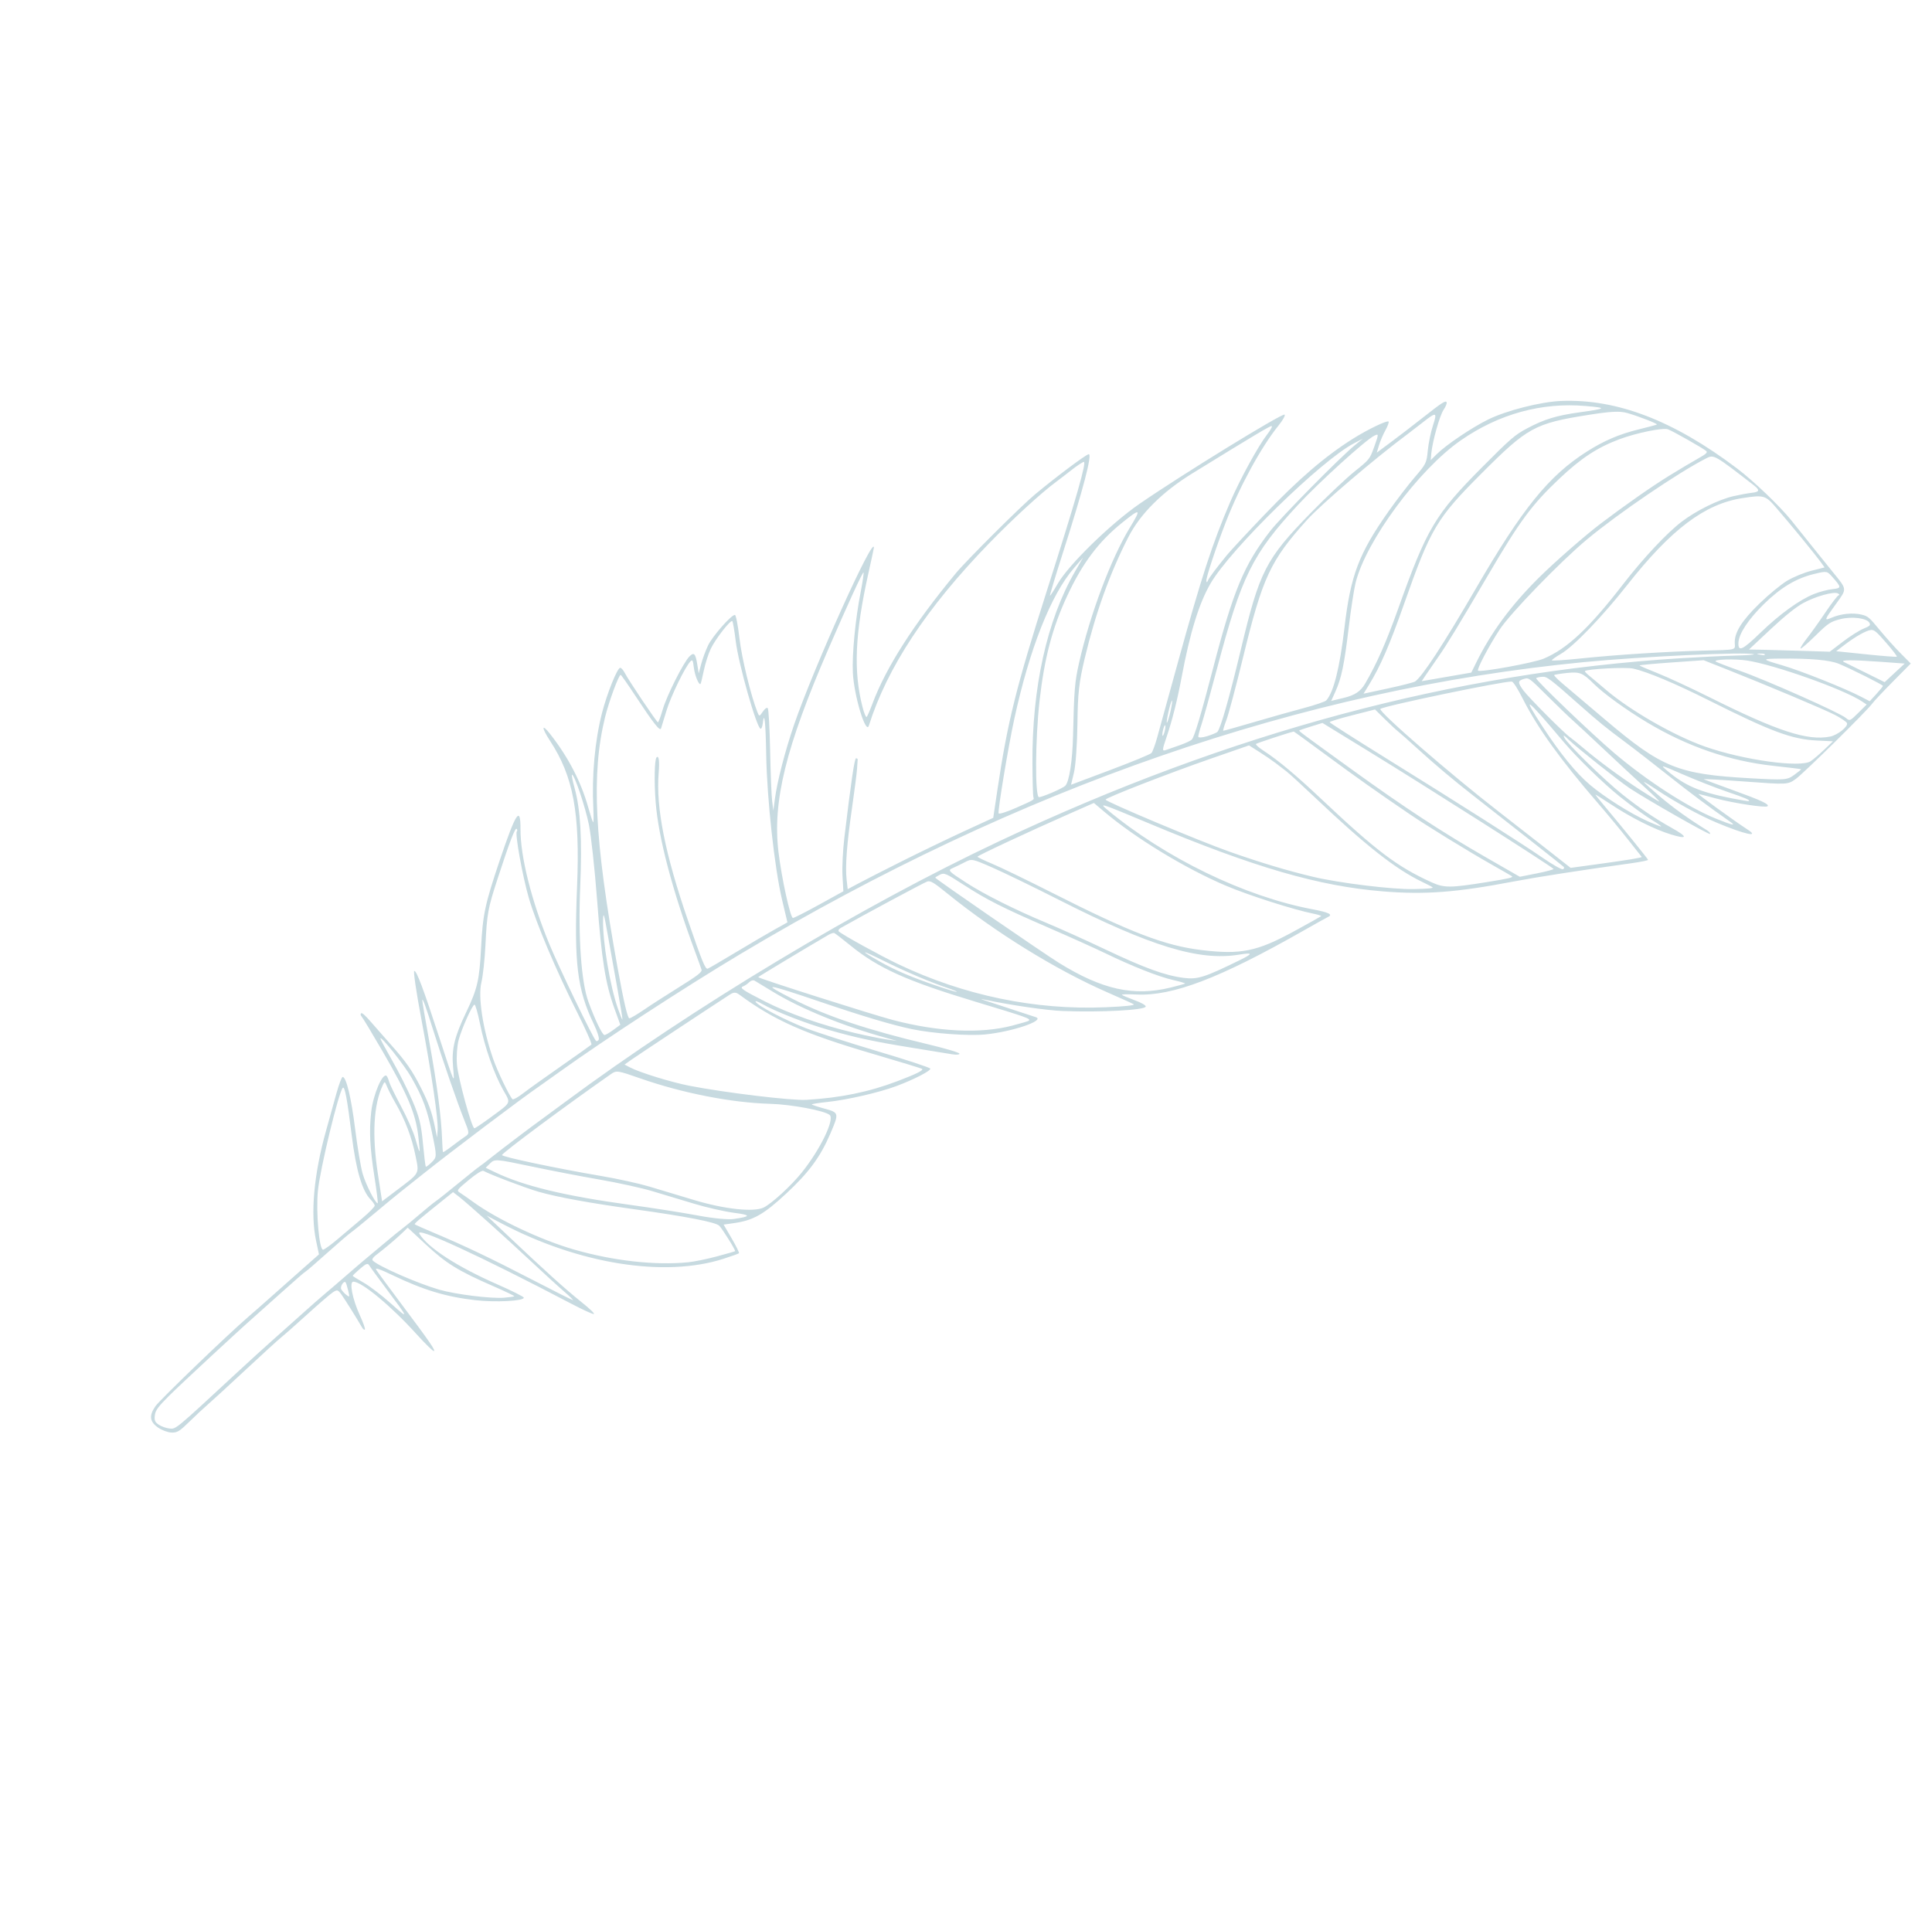 <?xml version="1.0" encoding="UTF-8"?> <svg xmlns="http://www.w3.org/2000/svg" width="403" height="402" viewBox="0 0 403 402" fill="none"> <path fill-rule="evenodd" clip-rule="evenodd" d="M364.571 173.097C361.688 171.224 353.901 165.576 354.296 165.645C354.546 165.689 356.179 166.109 357.926 166.579C361.561 167.557 368.326 168.582 368.698 168.211C369.118 167.792 367.461 167.019 361.516 164.862C358.392 163.728 355.647 162.707 355.417 162.593C355.187 162.479 359.025 162.685 363.948 163.051C372.848 163.713 372.906 163.71 374.582 162.514C376.251 161.324 389.548 148.208 390.559 146.756C390.847 146.342 392.768 144.3 394.828 142.218L398.574 138.433L396.489 136.337C395.342 135.185 393.354 132.968 392.071 131.411C389.897 128.773 389.641 128.557 388.295 128.228C386.507 127.79 384.018 128.039 382.133 128.842C380.428 129.569 380.456 129.479 383.032 125.915C385.291 122.791 385.317 123.038 382.348 119.395C381.558 118.425 379.588 115.974 377.97 113.948C376.352 111.922 374.406 109.493 373.645 108.551C371.221 105.548 365.76 100.323 362.357 97.749C349.11 87.734 337.309 83.198 325.67 83.65C321.412 83.815 314.223 85.643 310.384 87.537C306.988 89.212 301.617 92.838 299.68 94.762L298.432 96.002L298.559 94.595C298.782 92.128 300.307 86.7 301.112 85.511C301.54 84.879 301.833 84.186 301.763 83.969C301.595 83.451 300.857 83.924 296.613 87.272C294.651 88.82 291.727 91.065 290.116 92.26L287.186 94.434L287.651 92.883C287.907 92.029 288.51 90.621 288.992 89.753C289.473 88.885 289.767 88.075 289.644 87.952C289.339 87.646 285.285 89.597 282.238 91.516C276.392 95.198 270.931 99.889 263.705 107.44C260.203 111.099 256.716 114.849 255.957 115.774C253.698 118.525 252.192 120.544 251.942 121.159C251.78 121.556 251.684 121.555 251.636 121.156C251.559 120.517 253.711 114.032 255.684 108.959C258.623 101.4 263.055 93.281 266.723 88.734C267.6 87.645 268.158 86.64 267.961 86.5C267.467 86.148 246.482 99.055 237.69 105.118C231.673 109.268 222.937 117.795 220.662 121.737C219.85 123.146 219.11 124.291 219.018 124.282C218.926 124.273 220.145 120.225 221.727 115.286C225.965 102.053 227.908 94.612 227.085 94.764C226.432 94.885 220.357 99.438 215.87 103.17C212.976 105.577 201.613 116.899 199.375 119.605C190.546 130.282 184.821 139.235 181.991 146.793C181.472 148.177 180.928 149.429 180.782 149.575C180.636 149.721 180.251 148.812 179.927 147.555C177.984 140.02 178.331 132.188 181.172 119.46C181.784 116.719 182.287 114.382 182.289 114.266C182.341 111.309 169.722 139.296 165.633 151.208C163.778 156.61 162.129 162.986 161.642 166.637L161.311 169.117L161.059 167.075C160.921 165.951 160.732 161.217 160.64 156.554C160.547 151.891 160.326 147.929 160.147 147.749C159.948 147.55 159.543 147.838 159.102 148.492C158.415 149.512 158.365 149.517 157.998 148.59C156.619 145.105 154.721 137.31 154.248 133.19C153.94 130.515 153.514 128.31 153.3 128.289C152.586 128.219 148.633 132.706 147.703 134.642C147.199 135.692 146.552 137.44 146.266 138.527L145.745 140.502L145.452 138.652C145.086 136.347 144.76 136.005 143.822 136.941C142.58 138.178 139.099 145.083 138.254 147.982C137.816 149.485 137.36 150.706 137.24 150.694C136.98 150.669 131.133 141.96 130.313 140.377C129.998 139.768 129.567 139.294 129.355 139.324C128.737 139.411 126.627 144.666 125.582 148.72C124.081 154.548 123.421 161.798 123.765 168.682C123.849 170.366 123.827 171.653 123.715 171.541C123.604 171.429 123.142 170.017 122.689 168.403C121.194 163.072 118.501 157.897 114.729 153.105C112.928 150.817 112.929 151.804 114.731 154.557C119.597 161.99 121.001 169.535 120.374 184.891C119.718 200.974 120.382 206.423 123.884 213.706C124.602 215.201 125.055 216.648 124.89 216.922C124.726 217.196 124.463 217.293 124.307 217.136C123.627 216.454 116.652 201.97 114.55 196.876C110.859 187.93 108.546 178.698 108.572 173.015C108.595 167.985 107.63 169.434 104.228 179.53C101.152 188.664 100.699 190.796 100.343 197.815C100.007 204.453 99.573 206.33 97.258 211.157C94.779 216.323 94.167 218.882 94.51 222.646C94.851 226.392 94.919 226.539 91.599 216.355C88.272 206.155 86.894 202.497 86.405 202.565C86.186 202.597 86.838 207.029 87.853 212.416C90.034 223.992 91.452 233.643 91.288 235.79L91.17 237.329L90.699 235.024C90.072 231.961 89.383 230.049 87.742 226.82C85.965 223.323 84.675 221.474 81.649 218.078C80.284 216.547 78.362 214.358 77.378 213.213C76.189 211.83 75.496 211.224 75.313 211.407C75.161 211.558 75.207 211.853 75.415 212.062C75.624 212.271 77.589 215.53 79.783 219.304C85.031 228.333 86.703 232.307 87.255 237.071C87.724 241.107 87.652 241.149 86.598 237.448C86.22 236.119 84.902 233.146 83.669 230.84C82.437 228.533 81.31 226.215 81.166 225.688C81.022 225.161 80.796 224.62 80.664 224.488C79.847 223.668 77.84 228.31 77.431 231.963C76.982 235.985 77.154 239.464 78.1 245.48C78.584 248.555 78.888 251.061 78.777 251.05C78.265 251 76.281 247.082 75.643 244.862C75.253 243.505 74.552 239.324 74.084 235.569C73.274 229.063 72.245 224.751 71.485 224.677C71.292 224.657 70.699 226.219 70.167 228.146C69.635 230.073 68.657 233.59 67.994 235.961C65.483 244.936 64.733 253.188 65.917 258.792L66.533 261.704L63.281 264.577C61.492 266.158 58.571 268.75 56.789 270.338C55.008 271.926 52.747 273.915 51.765 274.757C47.546 278.379 33.349 292.044 32.429 293.37C31.039 295.372 31.203 296.615 33.025 297.872C33.799 298.406 35.045 298.858 35.794 298.876C36.986 298.905 37.454 298.618 39.528 296.586C40.831 295.308 42.579 293.68 43.41 292.967C44.242 292.255 47.776 289.012 51.262 285.76C54.749 282.508 58.115 279.441 58.741 278.944C59.367 278.447 61.805 276.291 64.159 274.153C66.513 272.014 68.885 269.974 69.429 269.62C70.351 269.02 70.477 269.053 71.238 270.107C71.959 271.105 74.4 275.007 75.502 276.924C75.72 277.302 75.994 277.509 76.111 277.383C76.228 277.256 75.759 275.924 75.069 274.422C73.507 271.026 72.803 267.393 73.709 267.397C75.481 267.407 81.566 272.466 86.917 278.379C88.616 280.257 90.212 281.824 90.462 281.862C91.019 281.945 89.605 279.891 83.559 271.831C81.004 268.426 78.718 265.315 78.48 264.92C78.176 264.416 79.173 264.742 81.816 266.01C88.35 269.146 92.996 270.552 99.17 271.261C103.385 271.745 109.33 271.432 109.264 270.729C109.245 270.534 106.758 269.287 103.737 267.959C95.338 264.267 89.249 260.316 87.481 257.409C86.438 255.695 100.114 261.994 119.289 272.059C121.626 273.286 123.692 274.225 123.879 274.146C124.087 274.058 123.032 273.049 121.203 271.584C117.934 268.965 113.761 265.2 106.296 258.136L101.522 253.618L104.68 255.274C120.811 263.736 138.624 266.57 150.896 262.629C152.584 262.086 154.046 261.563 154.144 261.465C154.243 261.367 153.562 259.982 152.632 258.388L150.941 255.49L153.142 255.174C157.143 254.601 159.304 253.375 163.988 249.023C168.731 244.616 171.108 241.388 173.204 236.508C175.055 232.198 175.037 232.126 171.939 231.283C170.518 230.896 169.348 230.505 169.339 230.414C169.331 230.323 170.86 230.084 172.738 229.885C176.765 229.456 183.357 227.936 186.915 226.614C190.588 225.251 194.198 223.394 194.053 222.944C193.984 222.73 189.029 221.098 183.043 219.318C177.057 217.538 170.336 215.374 168.107 214.51C163.726 212.81 158.101 209.868 157.627 209.026C157.465 208.74 158.039 208.914 158.903 209.414C161.659 211.01 167.939 213.469 172.807 214.858C178.732 216.548 182.496 217.351 190.54 218.643C194.044 219.205 197.645 219.792 198.542 219.946C199.439 220.1 200.158 220.045 200.139 219.823C200.12 219.601 197.108 218.708 193.444 217.838C180.922 214.865 172.454 212.027 165.393 208.434C158.557 204.957 159.469 205.057 171.331 209.086C180.003 212.032 186.083 213.843 190.201 214.706C194.556 215.618 202.02 216.16 205.499 215.816C211.121 215.26 217.984 212.94 216.112 212.23C215.83 212.122 211.874 210.824 205.257 208.666C204.433 208.397 204.532 208.377 205.591 208.6C211.032 209.742 218.323 210.798 221.653 210.926C229.658 211.234 238.883 210.741 238.991 210C239.029 209.732 238.093 209.198 236.659 208.672C235.342 208.189 234.159 207.688 234.031 207.559C233.903 207.431 235.27 207.397 237.07 207.484C244.621 207.849 254.448 204.089 271.899 194.159C274.403 192.734 276.726 191.439 277.06 191.283C278.087 190.802 277.121 190.335 273.815 189.713C259.619 187.044 243.016 178.983 230.904 168.88C229.151 167.417 229.635 167.577 239.53 171.724C261.593 180.971 275.064 184.888 288.528 185.975C297.293 186.682 303.74 186.193 315.714 183.912C320.631 182.975 329.511 181.597 340.328 180.091C342.239 179.825 343.789 179.509 343.772 179.389C343.743 179.183 338.25 172.395 334.519 167.955C333.586 166.844 332.813 165.874 332.802 165.799C332.791 165.724 334.166 166.58 335.857 167.702C340.204 170.585 345.079 173.036 348.598 174.109C352.045 175.161 352.116 174.629 348.778 172.764C345.16 170.742 342.041 168.629 338.423 165.747C334.607 162.708 326.886 155.156 326.297 153.887C325.993 153.232 326.223 153.352 327.315 154.418C328.918 155.982 337.664 162.934 339.914 164.432C343.442 166.782 356.477 174.207 356.694 173.99C356.825 173.86 356.544 173.514 356.07 173.221C352.331 170.914 349.095 168.592 346.253 166.179C344.418 164.621 342.908 163.26 342.898 163.155C342.888 163.05 344.098 163.781 345.587 164.779C349.35 167.301 354.5 170.123 358.118 171.644C363.814 174.039 367.19 174.799 364.571 173.097ZM381.762 153.669C377.089 154.613 370.838 152.582 356.71 145.528C352.731 143.542 347.795 141.254 345.741 140.445C343.688 139.635 342.003 138.907 341.998 138.826C341.992 138.746 344.999 138.468 348.678 138.21L355.369 137.741L359.866 139.521C368.62 142.987 380.609 148.035 382.782 149.17C383.993 149.803 385.106 150.556 385.255 150.844C385.606 151.523 383.35 153.347 381.762 153.669ZM377.688 158.814C375.569 160.223 363.639 158.572 355.671 155.767C349.182 153.483 340 148.213 334.928 143.863C333.699 142.808 332.192 141.541 331.578 141.048C330.965 140.554 330.524 140.089 330.599 140.014C331.053 139.561 339.17 139.141 340.696 139.491C343.688 140.179 349.389 142.574 356.439 146.107C369.585 152.695 373.761 154.244 379.062 154.5L382.344 154.659L380.527 156.397C379.527 157.353 378.25 158.441 377.688 158.814ZM388.295 145.406C384.882 143.622 375.571 139.909 371.663 138.774C367.398 137.536 367.372 137.439 371.298 137.404C377.683 137.347 381.654 137.698 383.574 138.491C386.127 139.544 392.744 142.863 392.766 143.101C392.775 143.198 392.159 143.958 391.396 144.79L390.009 146.302L388.295 145.406ZM385.032 149.786C383.843 148.745 368.533 141.933 362.933 139.954C360.292 139.02 358.016 138.14 357.875 137.999C357.43 137.552 361.933 137.424 364.452 137.812C370.188 138.695 384.564 143.807 388.345 146.309L389.371 146.987L387.609 148.743C385.921 150.426 385.813 150.47 385.032 149.786ZM365.117 162.371C349.978 161.528 346.68 160.193 334.76 150.09C330.98 146.885 327.017 143.529 325.955 142.632C324.893 141.735 324.1 140.926 324.192 140.834C324.285 140.741 325.478 140.548 326.845 140.403C329.503 140.121 330.163 140.385 332.408 142.626C334.436 144.651 339.156 148.073 343.574 150.721C351.973 155.754 360.783 158.784 369.901 159.776C373.04 160.117 375.647 160.436 375.696 160.484C375.745 160.532 375.09 161.071 374.242 161.682C372.773 162.741 372.335 162.774 365.117 162.371ZM389.189 140.366C387.026 139.291 384.981 138.283 384.644 138.125C383.666 137.667 386.361 137.643 392.085 138.059L397.305 138.439L395.214 140.38L393.123 142.32L389.189 140.366ZM357.864 170.766C352.122 168.444 343.578 162.923 336.719 157.104C332.068 153.157 320.17 141.751 320.432 141.49C320.55 141.371 321.098 141.239 321.648 141.196C322.676 141.113 323.209 141.514 329.608 147.185C333.389 150.535 335.022 151.866 338.827 154.694C340.879 156.22 344.964 159.384 347.905 161.725C352.485 165.372 356.561 168.419 360.905 171.445C362.246 172.379 361.37 172.184 357.864 170.766ZM389.26 136.512L383.015 135.863L384.673 134.596C387.014 132.806 389.356 131.488 390.289 131.433C390.968 131.394 391.434 131.789 393.455 134.116C394.758 135.617 395.753 136.916 395.665 137.004C395.578 137.091 392.695 136.87 389.26 136.512ZM361.177 166.547C354.592 165.255 351.501 163.936 347.842 160.86C346.195 159.475 346.263 159.49 351.054 161.574C353.747 162.746 357.873 164.363 360.223 165.168C364.216 166.535 365.053 166.896 364.807 167.141C364.753 167.195 363.119 166.928 361.177 166.547ZM332.987 180.33L327.623 181.065L322.229 176.83C319.262 174.5 314.948 171.135 312.643 169.351C302.696 161.656 287.433 148.406 287.937 147.903C288.532 147.311 313.812 142.048 315.344 142.198C315.66 142.229 316.579 143.67 317.692 145.879C320.698 151.842 325.561 158.592 333.335 167.589C335.308 169.874 338.137 173.295 339.62 175.193C341.104 177.09 342.374 178.699 342.444 178.769C342.605 178.931 339.706 179.409 332.987 180.33ZM384.401 133.887L381.676 135.968L375.577 135.777C372.222 135.671 368.43 135.568 367.15 135.547L364.822 135.509L369.302 131.31C372.187 128.606 374.603 126.66 376.087 125.843C378.674 124.419 382.561 123.339 383.391 123.814C383.692 123.986 383.759 124.153 383.541 124.184C383.323 124.215 382.082 125.819 380.784 127.748C379.486 129.678 377.74 132.124 376.905 133.185C376.07 134.245 375.473 135.199 375.578 135.305C375.684 135.411 377.083 134.204 378.688 132.624C381.338 130.014 381.817 129.697 383.911 129.167C386.321 128.557 389.444 128.962 389.956 129.952C390.213 130.448 390.034 130.62 388.691 131.168C387.83 131.519 385.9 132.742 384.401 133.887ZM343.693 171.334C340.07 169.712 334.685 166.311 331.633 163.72C328.725 161.25 325.452 157.23 321.801 151.64C317.261 144.689 318.237 145.388 326.089 154.712C328.887 158.034 334.486 163.49 337.854 166.177C340.532 168.314 343.193 170.24 344.851 171.243C345.813 171.825 346.549 172.353 346.485 172.417C346.421 172.48 345.164 171.993 343.693 171.334ZM342.071 164.757C338.007 162.116 333.492 158.79 330.298 156.083C329.191 155.145 327.938 154.133 327.514 153.833C326.205 152.907 318.775 145.44 317.74 144.011C316.551 142.367 316.573 142.019 317.889 141.642C318.905 141.351 318.93 141.37 322.821 145.237C324.973 147.374 327.255 149.577 327.892 150.132C328.53 150.687 331.492 153.44 334.474 156.25C337.456 159.06 341.356 162.687 343.14 164.31C344.924 165.933 346.258 167.247 346.105 167.229C345.952 167.212 344.137 166.099 342.071 164.757ZM321.876 179.023C317.445 175.969 304.152 167.518 288.813 158C282.524 154.098 277.368 150.799 277.356 150.67C277.344 150.541 279.468 149.891 282.077 149.227L286.82 148.019L288.866 150.034C289.992 151.142 291.229 152.291 291.614 152.587C292 152.883 293.87 154.542 295.769 156.274C299.307 159.5 303.146 162.733 307.15 165.859C315.565 172.43 325.876 180.556 326.156 180.838C326.341 181.022 326.271 181.254 326.002 181.351C325.733 181.449 323.876 180.401 321.876 179.023ZM378.365 123.936C375.352 125.142 371.191 128.154 367.205 132.016C363.455 135.649 362.534 136.067 362.623 134.094C362.707 132.226 364.663 129.249 367.898 126.065C371.426 122.594 374.664 120.649 378.42 119.746C381.086 119.105 381.095 119.107 382.246 120.407C384.154 122.562 384.152 122.709 382.196 122.919C381.225 123.024 379.501 123.481 378.365 123.936ZM309.934 178.854C300.765 173.588 293.055 168.539 282.084 160.616C271.339 152.855 270.893 152.523 271.025 152.392C271.082 152.335 272.193 151.959 273.492 151.558L275.855 150.829L278.588 152.509C280.092 153.433 283.31 155.407 285.74 156.897C297.32 163.995 323.303 180.533 324.047 181.278C324.16 181.392 322.625 181.808 320.636 182.204L317.019 182.923L309.934 178.854ZM367.091 136.572C366.283 136.397 366.281 136.377 367.071 136.359C367.901 136.34 368.29 136.459 368.08 136.669C368.027 136.722 367.582 136.679 367.091 136.572ZM350.526 137.328C303.203 140.292 256.558 152.824 208.446 175.497C179.502 189.138 144.538 210.144 117.907 229.892C115.812 231.446 113.629 233.053 113.057 233.464C110.883 235.024 104.64 239.751 102.599 241.381C101.429 242.317 100.235 243.23 99.947 243.411C99.659 243.593 97.678 245.173 95.546 246.922C93.414 248.672 91.323 250.331 90.9 250.61C90.477 250.889 88.956 252.125 87.521 253.357C86.086 254.589 84.448 255.937 83.881 256.353C83.315 256.769 81.795 258.006 80.504 259.101C79.213 260.197 77.525 261.609 76.751 262.24C75.978 262.871 73.996 264.564 72.347 266.003C70.697 267.442 68.657 269.192 67.814 269.893C66.97 270.593 64.648 272.636 62.654 274.433C60.661 276.23 57.93 278.667 56.585 279.849C55.241 281.032 51.995 283.989 49.373 286.42C36.492 298.36 36.718 298.173 35.368 298.035C34.686 297.966 33.681 297.611 33.136 297.247C32.322 296.703 32.171 296.355 32.292 295.305C32.413 294.259 32.958 293.509 35.264 291.21C37.702 288.78 49.822 277.541 53.023 274.741C53.622 274.217 56.229 271.885 58.817 269.56C61.404 267.234 63.619 265.313 63.737 265.291C63.855 265.269 65.83 263.568 68.124 261.51C70.418 259.453 72.702 257.486 73.199 257.141C73.696 256.796 75.913 254.994 78.127 253.136C80.34 251.279 82.732 249.306 83.442 248.752C84.151 248.199 86.262 246.519 88.131 245.02C93.646 240.595 109.078 228.945 112.417 226.685C112.836 226.402 114.782 225.018 116.741 223.609C126.025 216.937 142.807 205.997 154.346 199.097C212.56 164.286 271.629 143.834 330.416 138.136C342.569 136.958 364.195 135.958 365.845 136.497C366.128 136.589 364.351 136.717 361.896 136.78C359.44 136.843 354.324 137.09 350.526 137.328ZM372.808 121.147C371.535 121.908 368.943 124.037 367.048 125.877C363.279 129.537 361.731 132.026 361.862 134.217C361.947 135.654 362.329 135.565 355.368 135.739C347.677 135.933 337.028 136.611 329.844 137.365C326.48 137.718 323.717 137.899 323.704 137.766C323.692 137.633 324.53 137.034 325.566 136.435C328.214 134.905 334.181 128.712 339.43 122.049C348.601 110.407 355.586 105.139 363.472 103.917C367.896 103.232 368.251 103.33 370.432 105.849C373.595 109.502 378.709 115.752 379.934 117.464L380.593 118.384L377.858 119.073C376.354 119.452 374.081 120.386 372.808 121.147ZM310.055 184.049C302.543 185.258 301.228 185.262 298.633 184.084C291.434 180.812 287.131 177.561 275.605 166.689C270.388 161.767 266.614 158.608 263.658 156.686C262.562 155.974 261.856 155.346 261.995 155.208C262.168 155.035 268.831 152.846 269.861 152.623C269.914 152.611 272.994 154.845 276.707 157.587C282.908 162.165 287.262 165.247 294.1 169.898C297.722 172.362 306.258 177.608 311.159 180.382C313.433 181.669 315.335 182.765 315.386 182.817C315.653 183.084 314.736 183.295 310.055 184.049ZM294.857 185.493C290.456 185.588 279.357 184.23 273.892 182.928C268.479 181.638 263.034 180.001 256.451 177.685C250.202 175.487 230.47 167.191 230.614 166.822C230.786 166.382 243.814 161.317 252.769 158.207L260.533 155.512L262.688 156.878C263.873 157.629 265.394 158.669 266.068 159.188C266.741 159.707 267.766 160.494 268.346 160.936C268.926 161.379 271.69 163.911 274.488 166.565C284.848 176.389 291.159 181.352 296.626 183.975C297.739 184.509 298.716 185.013 298.797 185.094C299.03 185.327 298.081 185.423 294.857 185.493ZM361.606 103.512C358.485 104.221 353.832 106.516 350.755 108.865C347.676 111.216 342.746 116.48 338.603 121.84C331.464 131.076 326.92 135.338 321.997 137.417C319.933 138.289 308.728 140.332 308.306 139.913C308.018 139.628 310.56 134.793 312.792 131.376C315.013 127.977 325.438 117.21 331.001 112.569C337.565 107.093 350.162 98.527 355.979 95.584C357.497 94.816 357.701 94.933 365.847 101.254C367.145 102.261 367.041 102.637 365.412 102.815C364.632 102.9 362.919 103.214 361.606 103.512ZM269.927 194.298C262.198 198.516 258.818 199.203 250.643 198.217C242.972 197.292 235.839 194.556 219.462 186.261C214.296 183.644 208.685 180.929 206.995 180.227C205.304 179.525 203.912 178.853 203.901 178.734C203.88 178.514 214.685 173.466 223.343 169.653L228.179 167.522L230.375 169.381C236.842 174.856 247.243 181.184 255.653 184.76C260.432 186.792 269.865 189.807 274.061 190.644C274.985 190.828 275.668 191.052 275.58 191.141C275.49 191.23 272.947 192.65 269.927 194.298ZM258.528 200.354C251.24 203.929 249.806 204.381 246.901 204.013C243.02 203.523 238.763 201.974 230.456 198.031C226.546 196.174 221.109 193.723 218.373 192.582C211.839 189.859 205.314 186.595 201.613 184.199C197.692 181.661 197.622 181.582 198.829 181.062C199.369 180.83 200.465 180.298 201.264 179.879C202.691 179.131 202.798 179.153 207.105 181.044C209.519 182.104 215.748 185.13 220.949 187.77C239.997 197.437 250.116 200.522 258.373 199.18C261.413 198.685 261.444 198.923 258.528 200.354ZM244.11 206.051C236.459 207.914 229.889 206.455 220.915 200.898C217.621 198.859 195.124 183.365 195.087 183.11C195.078 183.045 195.507 182.771 196.041 182.5C196.945 182.041 197.282 182.182 200.941 184.552C205.879 187.75 209.074 189.365 218.827 193.595C223.108 195.45 228.396 197.833 230.578 198.889C236.223 201.62 241.62 203.751 244.689 204.459C246.143 204.795 247.275 205.128 247.204 205.199C247.132 205.271 245.74 205.654 244.11 206.051ZM348.16 99.261C344.66 101.413 339.031 105.347 333.983 109.169C330.597 111.733 324.244 117.294 320.897 120.625C315.147 126.346 311.018 131.955 307.915 138.26L306.9 140.324L301.729 141.22L296.558 142.115L297.357 140.91C297.797 140.247 298.963 138.557 299.947 137.154C301.777 134.548 304.213 130.55 310.387 120.014C317.038 108.665 319.514 105.311 325.244 99.89C329.794 95.585 333.222 93.336 337.854 91.617C341.426 90.292 346.926 89.177 347.942 89.573C349.091 90.021 355.457 93.639 355.929 94.112C356.219 94.404 355.832 94.756 354.258 95.632C353.13 96.259 350.386 97.892 348.16 99.261ZM230.542 210.149C215.871 210.754 201.086 207.683 187.444 201.198C183.668 199.403 175.592 194.952 174.959 194.317C174.789 194.146 174.978 193.818 175.381 193.59C179.948 190.996 192.798 184.1 193.417 183.911C194.098 183.703 194.749 184.09 197.595 186.399C207.619 194.531 220.293 202.362 231.013 207.048C233.953 208.332 236.424 209.449 236.504 209.53C236.73 209.756 234.526 209.985 230.542 210.149ZM289.546 143.624L284.422 144.727L285.567 142.867C287.934 139.024 289.852 134.599 292.888 125.981C298.444 110.21 299.652 108.176 309.065 98.744C318.629 89.161 320.141 88.333 331.297 86.566C336.066 85.811 337.884 85.725 339.476 86.18C341.778 86.837 345.781 88.396 345.608 88.568C345.546 88.631 343.869 89.081 341.882 89.569C337.714 90.594 334.594 91.929 330.958 94.245C323.054 99.279 317.579 106.045 307.832 122.82C301.147 134.325 296.664 141.185 295.181 142.177C294.899 142.366 292.363 143.017 289.546 143.624ZM280.226 145.619L277.678 146.226L278.547 144.303C279.817 141.49 280.407 138.663 281.322 130.996C281.772 127.229 282.421 123 282.764 121.6C284.896 112.905 295.932 97.959 304.721 91.865C312.663 86.357 321.549 83.914 330.752 84.705C335.292 85.096 335.16 85.232 329.476 86.025C324.649 86.698 322.158 87.458 318.601 89.34C316 90.717 315.115 91.48 309.117 97.517C299.355 107.342 297.637 110.238 291.674 126.927C289.117 134.083 287.18 138.477 284.755 142.623C283.795 144.266 282.609 145.05 280.226 145.619ZM211.081 213.995C204.474 215.702 195.751 215.286 186.272 212.812C182.052 211.711 158.187 204.115 158.154 203.862C158.144 203.782 168.339 197.648 172.781 195.061C173.273 194.775 173.821 194.589 174 194.647C174.178 194.706 175.664 195.848 177.302 197.187C183.159 201.972 189.074 204.64 203.443 208.979C214.331 212.266 215.041 212.519 214.601 212.958C214.506 213.053 212.922 213.52 211.081 213.995ZM271.889 147.746C269.507 148.378 264.818 149.701 261.468 150.687C258.117 151.672 255.284 152.47 255.171 152.459C255.059 152.448 255.339 151.473 255.793 150.292C256.248 149.112 257.812 143.244 259.27 137.253C263.355 120.459 264.977 116.967 272.636 108.474C275.618 105.168 286.848 95.584 293.706 90.493C294.27 90.074 295.567 89.074 296.589 88.271C299.649 85.863 299.832 85.899 298.912 88.734C298.456 90.136 297.967 92.501 297.825 93.99C297.576 96.594 297.473 96.804 295.096 99.573C293.737 101.155 291.296 104.336 289.67 106.643C283.432 115.494 281.719 120.012 280.44 130.995C279.475 139.275 278.177 144.457 276.647 146.128C276.411 146.386 274.27 147.115 271.889 147.746ZM187.23 225.55C181.243 227.827 175.349 229.039 168.195 229.464C165.123 229.646 151.177 227.963 143.767 226.516C139.936 225.768 133.421 223.752 131.394 222.688L130.276 222.101L131.694 221.095C132.866 220.262 148.815 209.711 152.277 207.478C153.061 206.972 153.501 206.98 154.223 207.513C161.505 212.891 167.852 215.701 182.245 219.917C187.696 221.514 192.243 222.909 192.351 223.017C192.647 223.314 191.111 224.074 187.23 225.55ZM149.5 262.134C147.445 262.685 144.754 263.234 143.521 263.353C136.61 264.021 127.987 263.06 119.8 260.71C112.874 258.723 103.843 254.469 98.763 250.803C97.575 249.946 96.28 249.044 95.885 248.799C95.204 248.377 95.306 248.237 97.777 246.187C99.364 244.87 100.57 244.124 100.853 244.283C102.193 245.036 109.778 247.911 112.36 248.644C116.392 249.79 122.891 250.975 132.329 252.288C143.15 253.793 149.288 254.985 150.026 255.725C150.707 256.409 153.493 260.875 153.336 261.033C153.282 261.087 151.556 261.583 149.5 262.134ZM159.331 251.909C157.315 252.941 151.178 252.291 144.811 250.372C141.792 249.463 137.586 248.198 135.462 247.561C133.339 246.924 128.881 245.942 125.555 245.376C116.077 243.766 104.56 241.333 104.711 240.974C104.964 240.368 117.988 230.693 127.426 224.101C128.587 223.29 128.793 223.319 133.543 224.981C142.362 228.066 152.576 230.067 160.635 230.289C165.051 230.41 172.062 231.727 173.07 232.624C174.13 233.567 171.092 239.829 167.247 244.622C165.054 247.357 161.083 251.012 159.331 251.909ZM153.108 254.313C151.859 254.497 148.784 254.2 145.436 253.571C142.364 252.994 136.044 252.002 131.392 251.366C117.811 249.509 109.252 247.441 103.274 244.573L101.307 243.629L102.263 242.688C103.185 241.781 103.487 241.804 110.762 243.338C114.911 244.213 121.4 245.464 125.18 246.117C128.961 246.771 133.876 247.855 136.103 248.526C138.331 249.197 142.261 250.379 144.838 251.152C147.414 251.925 151.113 252.766 153.057 253.021C156.701 253.498 156.712 253.783 153.108 254.313ZM251.809 153.589C250.795 153.907 249.959 153.95 249.952 153.685C249.944 153.421 250.254 152.255 250.641 151.096C251.027 149.937 252.476 144.717 253.859 139.495C258.968 120.208 261.222 115.637 270.644 105.453C275.089 100.648 284.829 91.802 286.664 90.902C287.605 90.441 287.606 90.543 286.685 93.122C285.734 95.788 285.676 95.862 282.546 98.369C280.8 99.769 276.703 103.644 273.442 106.982C264.029 116.616 262.738 119.128 258.877 135.325C256.453 145.499 254.616 151.959 253.937 152.699C253.78 152.87 252.823 153.27 251.809 153.589ZM195.616 205.752C190.288 203.949 186.809 202.47 183.483 200.593C179.101 198.121 179.508 198.055 184.332 200.457C188.82 202.691 194.254 205.001 197.707 206.142C198.797 206.502 199.631 206.852 199.563 206.921C199.494 206.989 197.717 206.464 195.616 205.752ZM178.166 215.478C171.46 213.901 164.566 211.478 159.592 208.951C154.782 206.507 154.175 206.079 155.058 205.759C155.384 205.64 155.932 205.263 156.277 204.92C156.621 204.576 157.12 204.427 157.385 204.588C157.65 204.749 159.43 205.827 161.34 206.985C167.128 210.492 175.941 214.081 184.686 216.492L187.116 217.162L184.937 216.86C183.738 216.694 180.692 216.072 178.166 215.478ZM246.192 155.435C245.091 155.818 243.766 156.28 243.248 156.464C242.374 156.772 242.381 156.575 243.344 153.747C244.525 150.276 245.591 146.032 246.496 141.198C248.22 131.985 250.114 125.853 252.511 121.728C256.705 114.51 275.589 96.057 282.439 92.484L284.283 91.522L282.584 92.909C279.557 95.38 267.16 107.953 264.966 110.777C259.507 117.804 257.244 123.24 253.035 139.436C250.532 149.065 249.153 153.698 248.613 154.285C248.383 154.535 247.293 155.053 246.192 155.435ZM231.585 160.653L223.411 163.725L224.034 161.123C224.376 159.693 224.696 155.109 224.744 150.938C224.816 144.611 225.069 142.356 226.27 137.325C228.523 127.884 231.546 119.494 235.389 112.015C237.87 107.188 242.476 102.604 248.697 98.774C261.858 90.668 264.861 88.874 265.246 88.888C265.479 88.896 265.064 89.683 264.322 90.636C262.464 93.026 258.663 99.968 256.629 104.687C252.92 113.295 250.627 120.325 245.697 138.209C243.753 145.26 241.814 152.289 241.387 153.829C240.96 155.37 240.419 156.844 240.185 157.106C239.951 157.367 236.081 158.963 231.585 160.653ZM242.52 152.665C242.629 152.071 242.832 151.47 242.973 151.33C243.114 151.189 243.14 151.561 243.031 152.155C242.923 152.749 242.719 153.35 242.578 153.491C242.438 153.631 242.411 153.259 242.52 152.665ZM243.685 148.72C243.965 147.454 244.308 146.303 244.449 146.162C244.59 146.022 244.476 146.944 244.197 148.211C243.917 149.477 243.574 150.629 243.433 150.769C243.293 150.909 243.406 149.987 243.685 148.72ZM111.052 267.001C102.388 262.515 96.831 259.865 90.561 257.23C88.443 256.34 86.633 255.534 86.538 255.439C86.379 255.279 87.081 254.677 92.483 250.336L94.505 248.712L95.768 249.693C97.523 251.056 105.624 258.33 110.986 263.357C113.448 265.665 116.436 268.391 117.627 269.414C118.818 270.439 119.663 271.266 119.505 271.253C119.347 271.24 115.543 269.327 111.052 267.001ZM219.465 165.359C218.196 165.899 216.966 166.332 216.731 166.321C215.867 166.282 215.935 154.265 216.845 146.19C217.848 137.288 219.513 130.97 222.61 124.318C225.768 117.534 229.154 113.015 234.013 109.1C237.944 105.932 238.134 106.053 235.644 110.141C231.755 116.524 227.338 128.297 225.086 138.278C224.182 142.287 224.049 143.9 223.829 153.504C223.71 158.721 223.025 163.128 222.207 163.943C221.968 164.182 220.733 164.819 219.465 165.359ZM211.922 168.55C210.003 169.399 208.373 169.911 208.301 169.688C208.105 169.083 210.304 155.849 211.567 150.032C214.752 135.36 219.212 124.075 224.026 118.512L225.921 116.322L224.238 119.236C218.386 129.37 215.261 143.456 215.358 159.267C215.38 162.861 215.465 166.009 215.547 166.263C215.747 166.882 215.874 166.802 211.922 168.55ZM188.144 179.675C184.407 181.551 180.331 183.631 179.085 184.298L176.821 185.51L176.605 183.599C176.285 180.769 176.623 176.203 177.708 168.693C178.24 165.008 178.723 161.235 178.781 160.309C178.839 159.383 178.895 158.537 178.904 158.429C178.913 158.321 178.763 158.217 178.572 158.198C178.248 158.167 177.53 163.034 176.125 174.777C175.813 177.382 175.64 180.962 175.739 182.733L175.921 185.952L170.866 188.742C168.086 190.276 165.626 191.525 165.398 191.516C164.856 191.496 163.016 183.087 162.383 177.736C161.133 167.173 163.889 155.966 172.799 135.385C176.803 126.133 179.886 119.419 180.119 119.442C180.228 119.453 179.96 121.297 179.524 123.541C178.41 129.268 177.719 136.436 177.902 140.357C178.126 145.114 180.617 153.361 181.237 151.394C185.054 139.272 193.258 126.827 206.294 113.381C211.252 108.267 217.184 102.824 220.317 100.514C220.977 100.028 222.416 98.921 223.515 98.056C224.615 97.19 225.763 96.43 226.067 96.366C226.726 96.228 224.472 104.099 218.396 123.154C211.974 143.294 210.171 150.558 208.042 164.851L207.182 170.624L201.061 173.444C197.694 174.996 191.882 177.8 188.144 179.675ZM105.194 270.74C102.463 270.973 95.072 270.06 91.61 269.063C87.13 267.772 78.949 264.188 77.758 262.994C77.543 262.779 77.775 262.359 78.347 261.923C80.198 260.512 82.673 258.426 83.849 257.286L85.045 256.127L88.817 259.633C93.111 263.625 95.534 265.121 102.944 268.359C105.404 269.434 107.359 270.373 107.288 270.444C107.216 270.515 106.274 270.648 105.194 270.74ZM75.859 267.607C74.61 266.899 73.582 266.254 73.574 266.174C73.566 266.094 74.254 265.432 75.104 264.702C76.39 263.598 76.712 263.484 77.031 264.018C77.241 264.372 78.847 266.572 80.598 268.908C85.329 275.22 85.386 275.401 81.56 271.969C79.642 270.249 77.129 268.326 75.859 267.607ZM153.539 198.648C150.558 200.441 147.909 201.988 147.65 202.086C147.135 202.282 146.531 200.816 143.494 191.997C138.714 178.119 136.801 168.465 137.395 161.227C137.598 158.752 137.431 157.534 136.953 158.01C136.518 158.444 136.427 163.121 136.769 167.423C137.355 174.787 140.229 185.703 144.902 198.323C145.593 200.186 146.237 201.983 146.335 202.317C146.476 202.796 145.495 203.557 141.658 205.943C138.988 207.605 135.686 209.732 134.32 210.67C132.953 211.609 131.591 212.411 131.292 212.453C130.925 212.505 130.126 209.091 128.819 201.881C123.988 175.226 123.303 161.524 126.208 149.639C127 146.398 129.087 140.741 129.469 140.801C129.584 140.819 130.948 142.763 132.5 145.12C136.365 150.991 137.673 152.649 137.892 151.955C137.986 151.659 138.504 149.971 139.044 148.204C139.969 145.175 142.935 139.085 144.019 137.988C144.449 137.554 144.541 137.723 144.729 139.283C144.925 140.912 145.79 143.018 146.126 142.683C146.201 142.609 146.51 141.35 146.812 139.885C147.115 138.422 147.765 136.384 148.258 135.357C149.264 133.261 152.403 129.241 152.757 129.595C152.883 129.723 153.202 131.596 153.466 133.759C154.052 138.567 157.861 151.969 158.664 152.048C158.833 152.065 159.029 151.58 159.1 150.971C159.432 148.105 159.707 150.578 159.825 157.493C159.981 166.623 161.556 181.057 163.115 187.643L164.25 192.438L161.604 193.913C160.148 194.724 156.519 196.855 153.539 198.648ZM71.177 268.976C70.898 268.439 71.704 267.148 72.081 267.526C72.173 267.619 72.415 268.38 72.619 269.217C72.968 270.65 72.946 270.705 72.234 270.149C71.818 269.824 71.342 269.297 71.177 268.976ZM126.08 215.937C125.626 215.903 124.059 212.643 122.727 208.966C121.244 204.87 120.585 195.556 121.029 184.967C121.445 175.044 121.09 168.867 119.846 164.377C119.423 162.852 119.188 161.614 119.324 161.627C119.849 161.679 122.062 168.242 122.84 172.051C123.289 174.25 124.058 181.319 124.55 187.761C125.512 200.364 126.287 205.201 128.183 210.453L129.392 213.8L127.923 214.883C127.115 215.479 126.286 215.953 126.08 215.937ZM128.888 210.419C127.221 205.62 125.675 196.338 125.798 191.862C125.844 190.162 126.01 190.682 126.73 194.793C127.213 197.542 128.132 202.676 128.774 206.203C129.417 209.73 129.893 212.664 129.834 212.723C129.775 212.782 129.349 211.745 128.888 210.419ZM117.072 222.407C113.764 224.713 110.183 227.276 109.114 228.101C108.045 228.927 107.05 229.482 106.903 229.335C106.242 228.672 103.76 223.489 102.859 220.893C100.71 214.695 99.684 207.982 100.42 204.939C100.734 203.643 101.109 200.195 101.254 197.276C101.589 190.514 101.763 189.566 103.812 183.278C106.336 175.537 107.454 172.613 107.769 172.928C107.924 173.084 107.94 173.322 107.805 173.457C107.382 173.878 108.995 182.825 110.309 187.348C111.847 192.639 116.021 202.518 120.376 211.172C122.172 214.74 123.516 217.783 123.363 217.936C123.21 218.088 120.379 220.1 117.072 222.407ZM102.226 233.205C100.568 234.423 99.094 235.408 98.949 235.393C98.396 235.339 95.553 224.932 95.32 222.11C95.185 220.482 95.344 218.161 95.673 216.95C96.33 214.534 98.447 209.804 98.965 209.593C99.145 209.52 99.666 211.314 100.123 213.579C101.119 218.517 103.064 224.07 104.979 227.447C106.584 230.278 106.786 229.857 102.226 233.205ZM94.327 239.091C93.334 239.853 92.473 240.427 92.413 240.367C92.354 240.307 92.267 239.126 92.219 237.743C92.061 233.092 91.171 226.279 89.569 217.451C88.694 212.626 88.024 208.632 88.081 208.576C88.243 208.414 88.854 210.115 90.371 214.951C92.282 221.046 95.497 230.342 96.859 233.714C97.917 236.334 97.928 236.526 97.056 237.099C96.548 237.432 95.319 238.329 94.327 239.091ZM88.818 243.408C88.736 243.325 88.465 241.11 88.216 238.486C87.843 234.539 87.466 233.017 86.039 229.67C85.091 227.446 83.201 223.683 81.839 221.309C80.478 218.935 79.356 216.852 79.347 216.68C79.305 215.871 84.374 222.24 85.841 224.84C88.263 229.131 89.124 231.476 90.196 236.703C91.136 241.285 91.133 241.401 90.062 242.469C89.46 243.068 88.901 243.491 88.818 243.408ZM82.68 248.377L79.699 250.633L78.824 244.923C77.569 236.743 77.927 230.404 79.872 226.341C80.246 225.561 80.271 225.573 80.767 226.786C81.048 227.472 81.839 229.005 82.525 230.192C84.492 233.597 85.9 237.303 86.659 241.068C87.454 245.019 87.691 244.584 82.68 248.377ZM70.468 258.493C69.102 259.654 67.725 260.659 67.408 260.727C66.593 260.901 65.88 252.914 66.312 248.442C66.742 243.98 70.648 227.806 71.5 226.957C71.913 226.545 72.405 229.152 73.359 236.811C74.288 244.261 75.542 248.498 77.36 250.321C77.775 250.738 78.137 251.273 78.164 251.512C78.191 251.75 77.03 252.944 75.583 254.164C74.136 255.384 71.834 257.332 70.468 258.493Z" fill="#C7DAE0"></path> </svg> 
